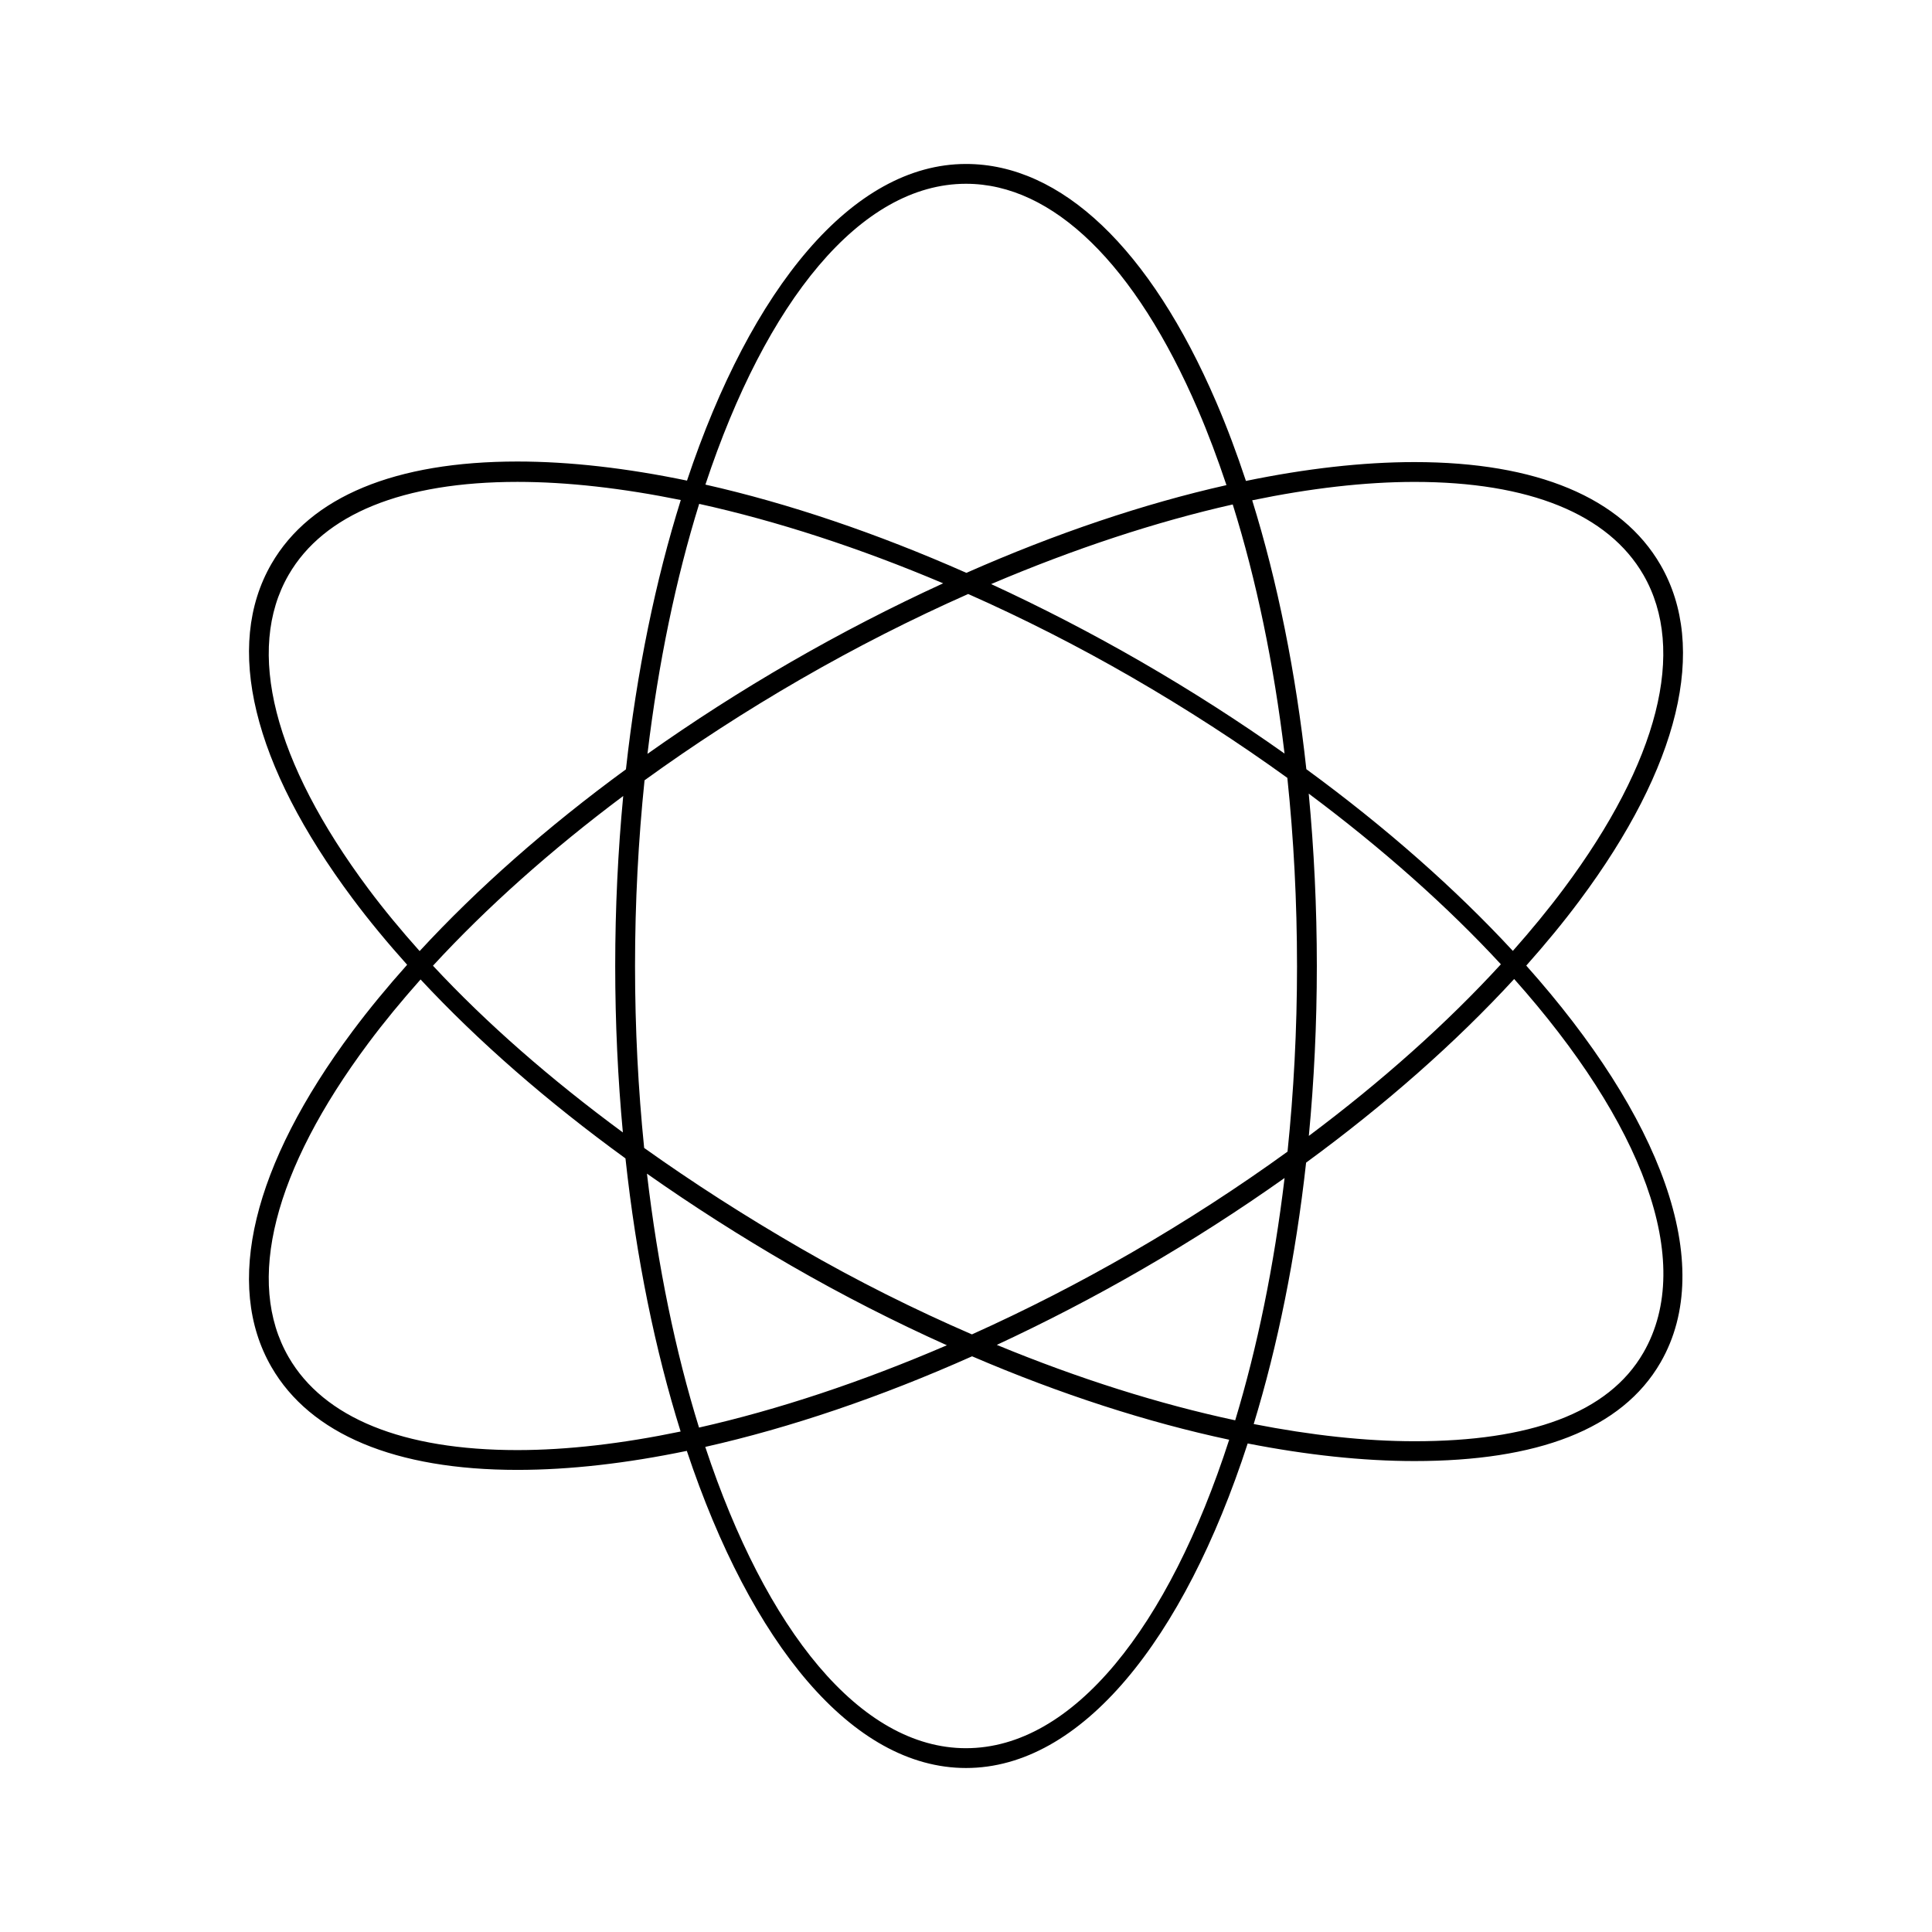<?xml version="1.0" encoding="UTF-8"?>
<!-- Uploaded to: ICON Repo, www.svgrepo.com, Generator: ICON Repo Mixer Tools -->
<svg fill="#000000" width="800px" height="800px" version="1.1" viewBox="144 144 512 512" xmlns="http://www.w3.org/2000/svg">
 <path d="m562.59 382.68c26.477-35.496 34.102-67.086 21.477-88.953-10.301-17.84-32.848-27.27-65.195-27.27-13.832 0-28.875 1.738-44.688 4.996-2.414-7.301-5.031-14.305-7.883-20.93-17.504-40.664-41.043-63.07-66.293-63.07-30.129 0-56.945 32.961-73.945 83.914-15.902-3.301-31.027-5.059-44.934-5.059-32.348 0-54.891 9.285-65.195 27.121-12.625 21.867-4.996 53.164 21.48 88.66 4.394 5.894 9.258 11.762 14.484 17.586-5.231 5.856-10.098 11.75-14.496 17.645-26.473 35.496-34.098 67.086-21.469 88.945 10.301 17.844 32.848 27.273 65.191 27.273 13.891 0 29.004-1.746 44.891-5.039 17.004 51.027 43.836 84.043 73.992 84.043 30.543-0.004 57.688-33.859 74.641-86.008 15.641 3.059 30.531 4.664 44.227 4.664h0.012c32.332 0 54.879-8.297 65.18-26.141 15.051-26.066-0.043-65.328-35.594-105.16 5.086-5.715 9.832-11.461 14.117-17.215zm-43.719-110.97c30.363 0 51.34 8.523 60.656 24.645 11.508 19.938 4.004 49.484-21.141 83.191-4.098 5.496-8.629 10.988-13.465 16.453-15.094-16.312-33.535-32.652-54.727-48.156-2.785-25.602-7.644-49.699-14.348-71.258 15.332-3.172 29.859-4.875 43.023-4.875zm-28.043 82.609c19.648 14.664 36.832 29.98 50.922 45.227-14.328 15.641-31.547 31-50.895 45.48 1.379-14.527 2.121-29.578 2.121-45.027 0-15.559-0.746-30.84-2.148-45.68zm-3.102 45.676c0 16.949-0.887 33.418-2.516 49.199-12.961 9.383-26.801 18.367-41.348 26.77-13.949 8.055-28.141 15.297-42.293 21.664-15.184-6.57-30.445-14.184-45.422-22.836-14.578-8.418-28.449-17.32-41.438-26.574-1.57-15.48-2.418-31.613-2.418-48.219 0-16.957 0.887-33.426 2.519-49.211 12.957-9.383 26.793-18.363 41.328-26.758 14.652-8.461 29.578-16.023 44.441-22.613 14.48 6.418 29.012 13.781 43.289 22.027 14.656 8.465 28.461 17.434 41.293 26.703 1.688 16.121 2.562 32.824 2.562 49.848zm-3.309-56.293c-11.887-8.418-24.551-16.566-37.926-24.289-13.234-7.644-26.57-14.512-39.828-20.625 21.969-9.352 43.668-16.512 64.027-21.102 6.269 20.02 10.891 42.324 13.727 66.016zm-84.41-151c23.02 0 44.844 21.27 61.469 59.895 2.723 6.324 5.223 13.012 7.547 19.965-21.926 4.938-45.234 12.793-68.922 23.25-23.77-10.512-47.164-18.422-69.16-23.387 16.07-48.473 41.047-79.719 69.066-79.723zm-70.719 84.828c20.555 4.535 42.477 11.66 64.66 21.055-13.457 6.176-27 13.137-40.441 20.898-13.262 7.656-25.938 15.809-37.922 24.297 2.894-24.145 7.57-46.527 13.703-66.25zm-87.668 102.01c-25.141-33.711-32.645-63.254-21.137-83.191 9.309-16.121 30.285-24.645 60.652-24.645 13.234 0 27.848 1.676 43.281 4.809-6.656 21.227-11.656 45.332-14.535 71.363-20.836 15.246-39.324 31.539-54.676 48.172-4.887-5.469-9.453-10.973-13.586-16.508zm67.445 64.57c-19.102-14.066-36.113-28.91-50.324-44.184 14.238-15.465 31.277-30.652 50.418-44.977-1.379 14.527-2.121 29.59-2.121 45.043 0 15.129 0.707 29.875 2.027 44.117zm-27.938 84.18c-30.363 0-51.332-8.523-60.645-24.648-11.508-19.934-4.004-49.473 21.129-83.188 4.207-5.641 8.859-11.273 13.844-16.887 15.273 16.41 33.629 32.406 54.301 47.422 2.856 26.414 7.883 50.867 14.617 72.379-15.422 3.199-30.02 4.922-43.246 4.922zm34.324-73.258c12.035 8.465 24.762 16.609 38.074 24.297 13.766 7.949 27.629 14.992 41.406 21.18-22.531 9.703-44.816 17.109-65.684 21.812-6.215-20.012-10.934-42.746-13.797-67.289zm84.555 152.26c-28.047 0-53.035-31.301-69.105-79.848 22.473-5.059 46.402-13.168 70.707-24.008 23.426 10.051 46.465 17.488 68.137 22.109-16.047 49.633-41.324 81.738-69.738 81.746zm71.336-86.895c-20.086-4.289-41.492-11.031-63.18-19.988 12.762-5.934 25.586-12.562 38.328-19.918 13.266-7.656 25.945-15.812 37.938-24.309-2.789 23.336-7.262 44.992-13.086 64.215zm108.18-17.938c-9.312 16.141-30.281 23.484-60.641 23.484h-0.012c-13.047 0-27.438-1.586-42.625-4.559 6.336-20.715 11.098-44.098 13.887-69.277 21.039-15.402 39.691-31.859 55.137-48.66 33.762 37.883 48.223 74.812 34.254 99.012z"/>
</svg>